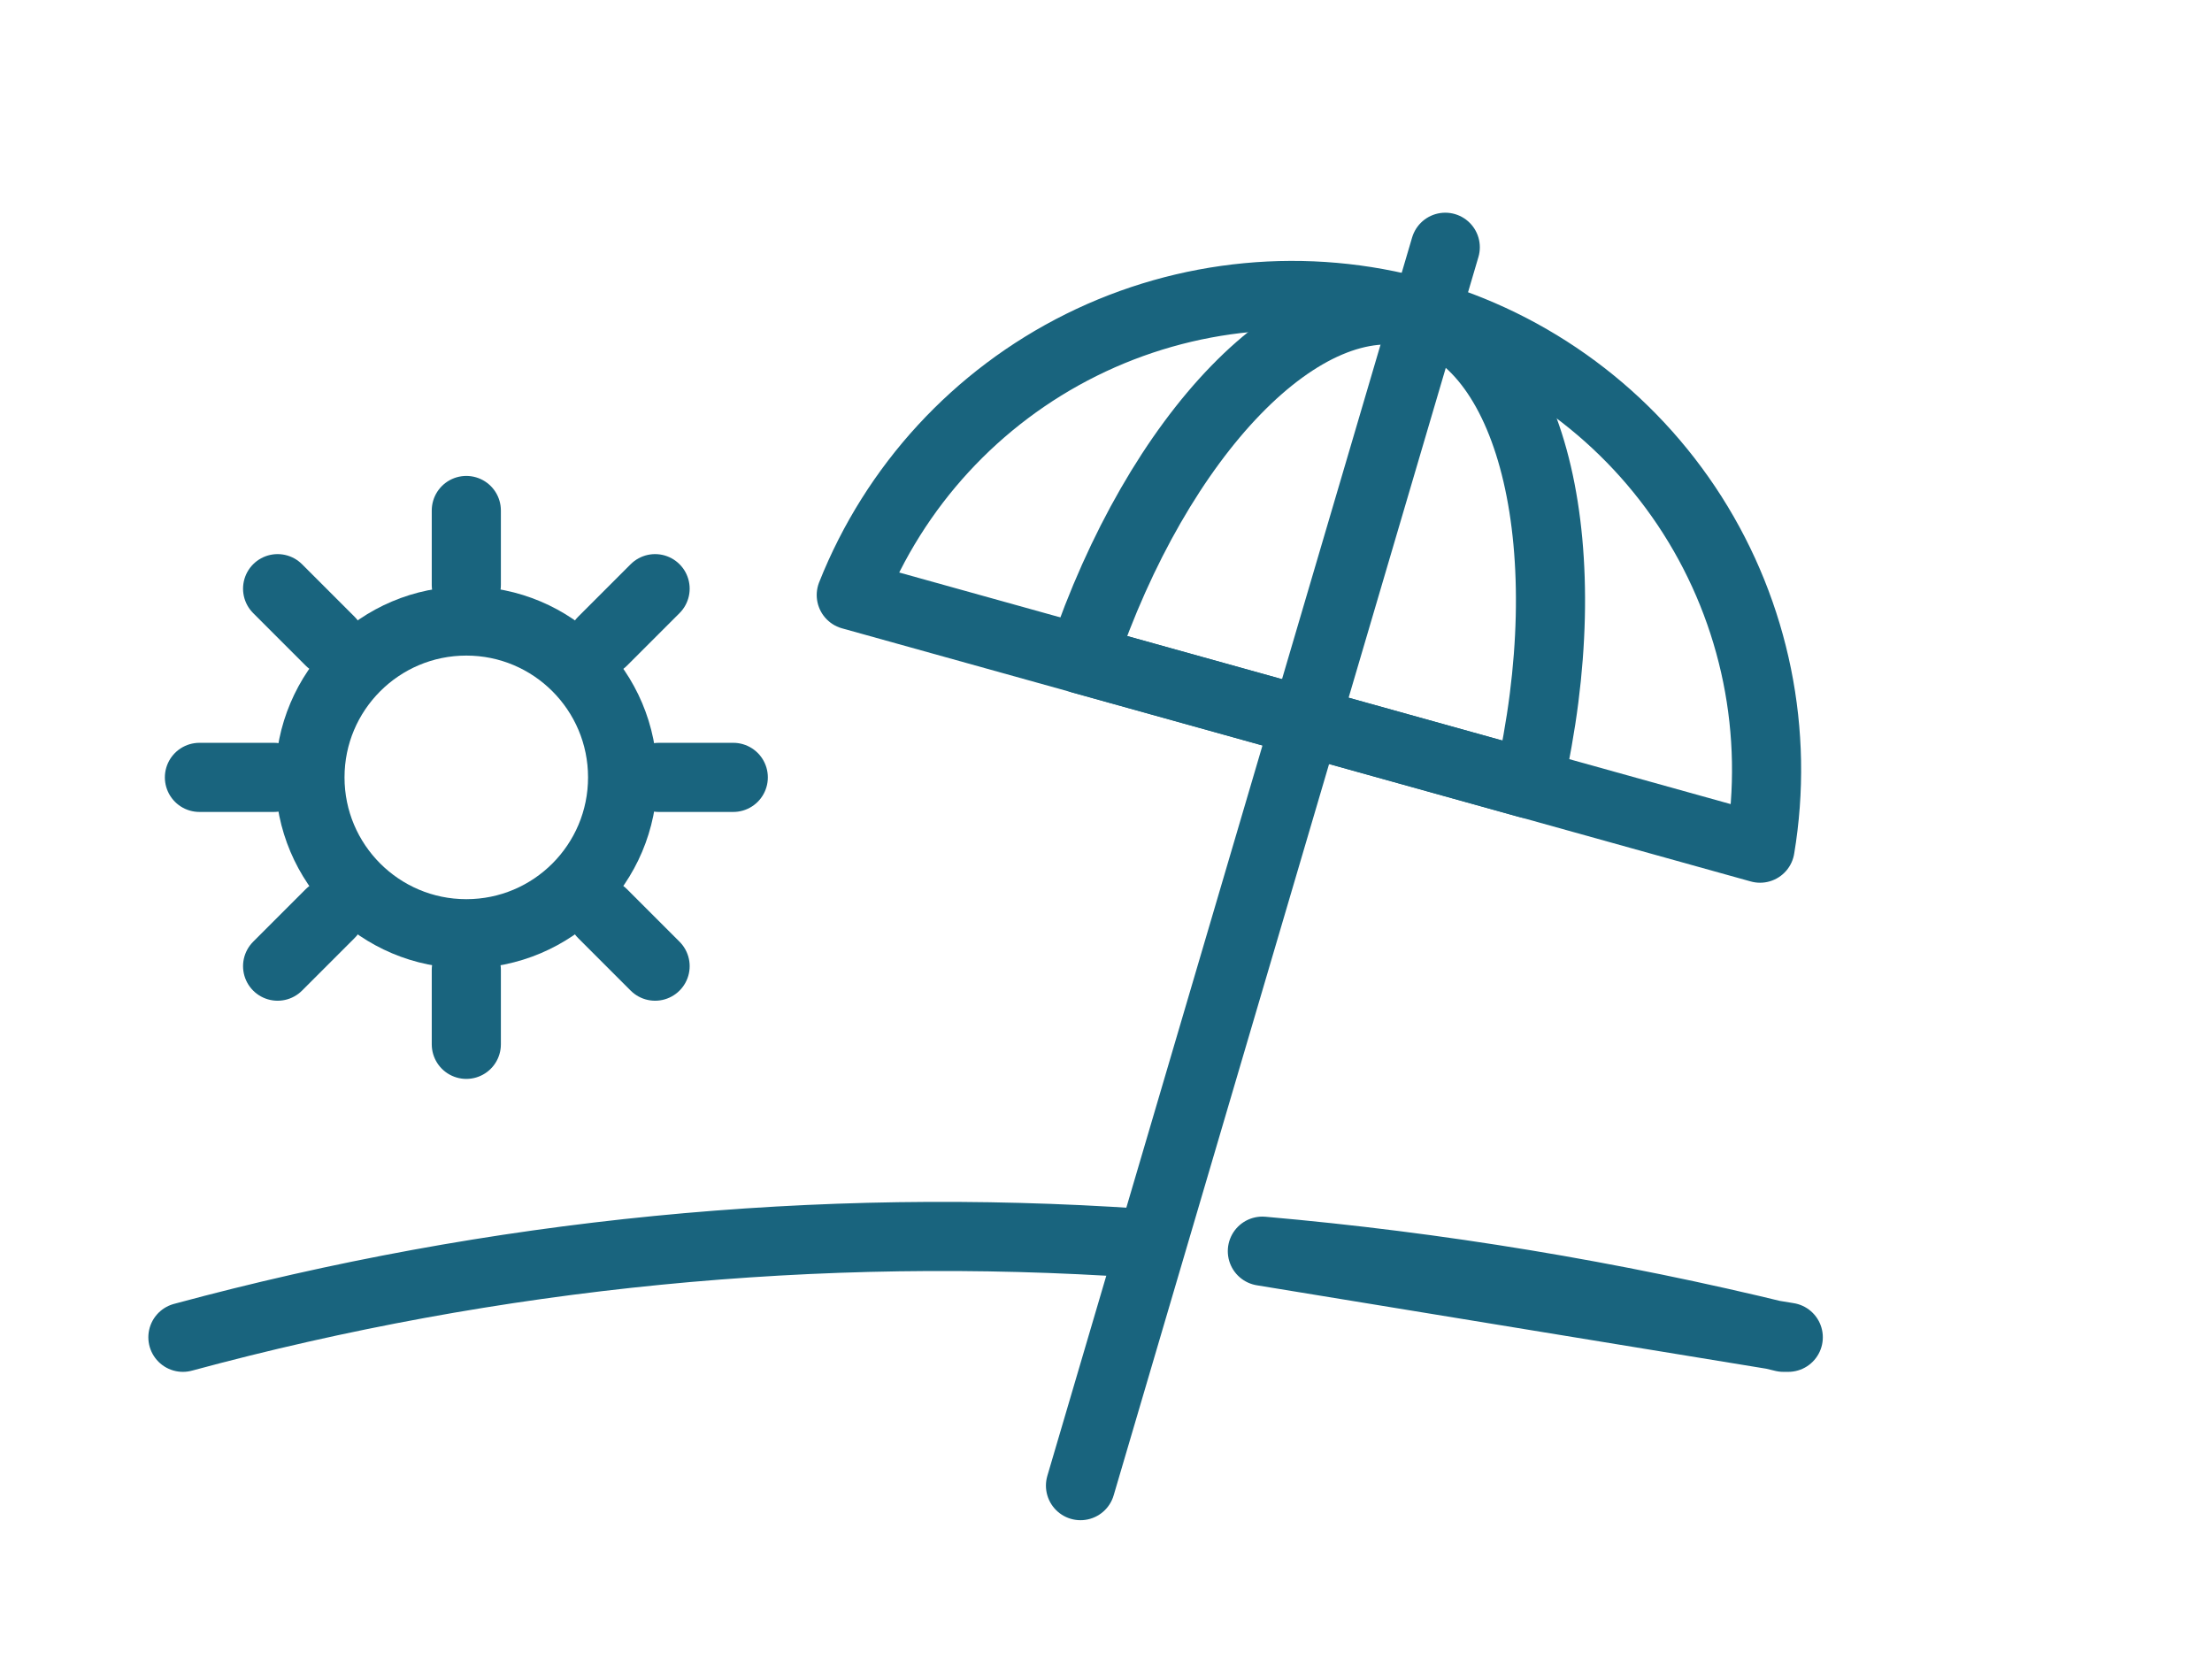<svg
  width="32"
  height="24"
  viewBox="0 0 32 24"
  fill="none"
  xmlns="http://www.w3.org/2000/svg"
>
  <path
    d="M6.746 13.508C7.995 13.508 9.007 12.495 9.007 11.246C9.007 9.997 7.995 8.984 6.746 8.984C5.497 8.984 4.484 9.997 4.484 11.246C4.484 12.495 5.497 13.508 6.746 13.508Z"
    stroke="#19647E"
    stroke-linecap="round"
    stroke-linejoin="round"
  />
  <path
    d="M6.746 8.462V7.385"
    stroke="#19647E"
    stroke-linecap="round"
    stroke-linejoin="round"
  />
  <path
    d="M4.777 9.277L4.016 8.516"
    stroke="#19647E"
    stroke-linecap="round"
    stroke-linejoin="round"
  />
  <path
    d="M3.962 11.246H2.885"
    stroke="#19647E"
    stroke-linecap="round"
    stroke-linejoin="round"
  />
  <path
    d="M4.777 13.216L4.016 13.977"
    stroke="#19647E"
    stroke-linecap="round"
    stroke-linejoin="round"
  />
  <path
    d="M6.746 14.031V15.108"
    stroke="#19647E"
    stroke-linecap="round"
    stroke-linejoin="round"
  />
  <path
    d="M8.716 13.216L9.477 13.977"
    stroke="#19647E"
    stroke-linecap="round"
    stroke-linejoin="round"
  />
  <path
    d="M9.531 11.246H10.608"
    stroke="#19647E"
    stroke-linecap="round"
    stroke-linejoin="round"
  />
  <path
    d="M8.716 9.277L9.477 8.516"
    stroke="#19647E"
    stroke-linecap="round"
    stroke-linejoin="round"
  />
  <path
    d="M20.908 3.577L15.631 21.492"
    stroke="#19647E"
    stroke-linecap="round"
    stroke-linejoin="round"
  />
  <path
    d="M25.462 12.27C25.742 10.598 25.393 8.883 24.484 7.453C23.574 6.023 22.168 4.981 20.535 4.526C18.903 4.071 17.16 4.237 15.643 4.99C14.125 5.744 12.94 7.033 12.315 8.608L25.462 12.27Z"
    stroke="#19647E"
    stroke-linecap="round"
    stroke-linejoin="round"
  />
  <path
    d="M22.116 11.339C22.885 7.977 22.2 5.016 20.531 4.546C18.862 4.077 16.754 6.277 15.654 9.539L22.116 11.339Z"
    stroke="#19647E"
    stroke-linecap="round"
    stroke-linejoin="round"
  />
  <path
    d="M2.646 19.346C7.154 18.126 11.834 17.666 16.493 17.985M18.262 18.1C20.803 18.323 23.323 18.74 25.8 19.346H25.87L18.262 18.1Z"
    stroke="#19647E"
    stroke-linecap="round"
    stroke-linejoin="round"
  />
</svg>
